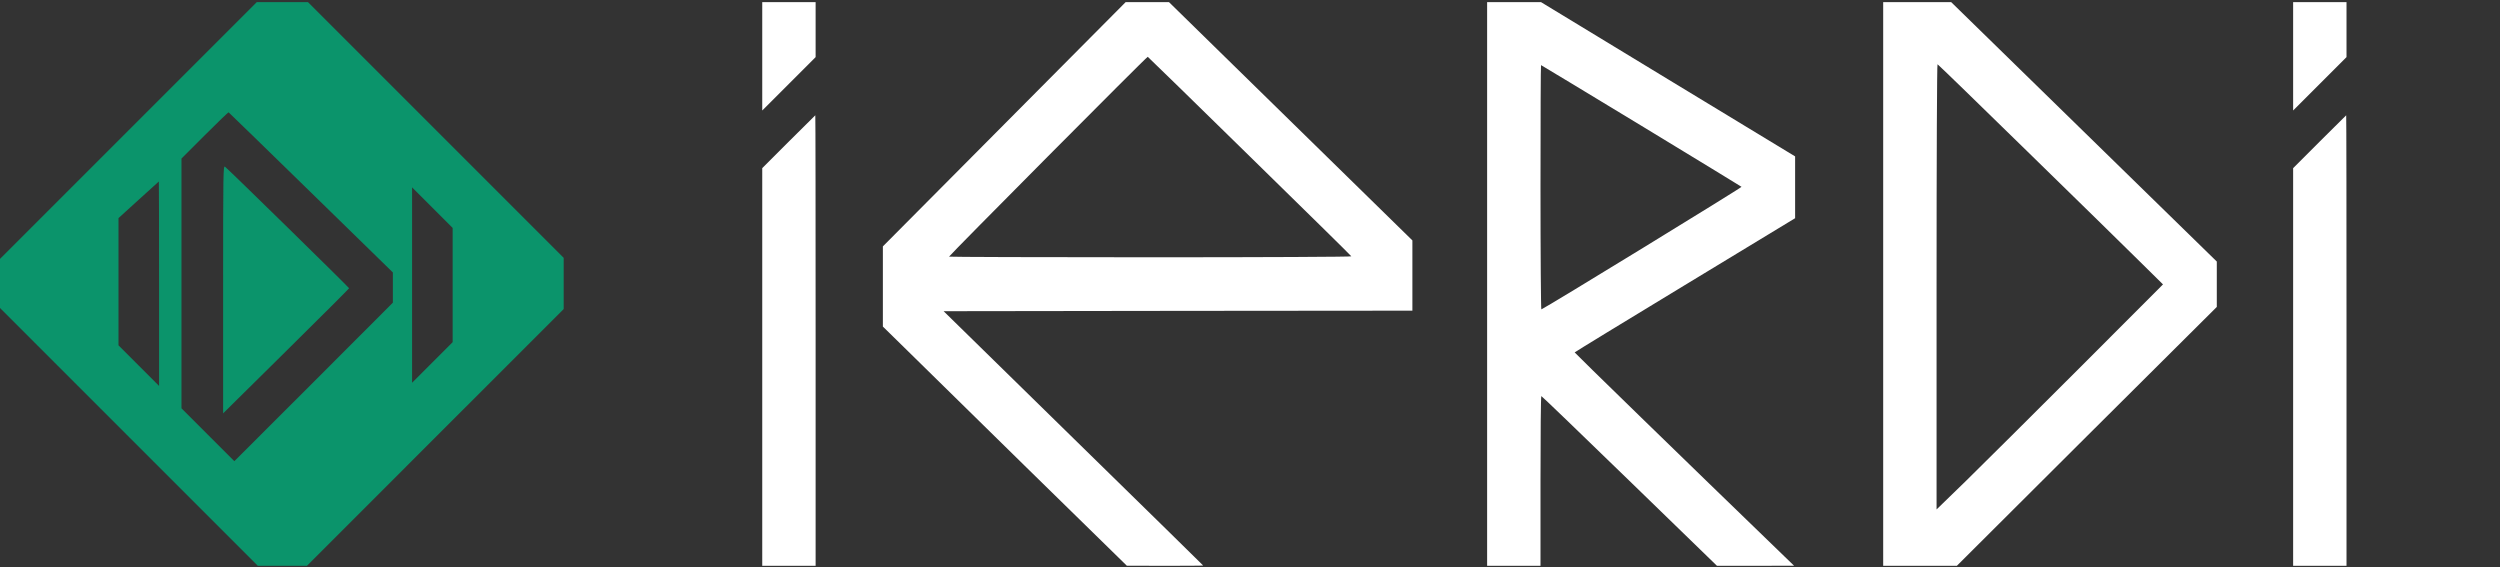 <svg width="1075" height="244" viewBox="0 0 1075 244" fill="none" xmlns="http://www.w3.org/2000/svg">
    <rect x="0" y="0" width="1075" height="244" fill="#333333" stroke="none"/>
    <path d="M55.178 56.143L0 111.321V121.88V132.438L55.454 187.892L110.861 243.299H121.42H131.978L187.202 188.075L242.38 132.897V121.88V110.862L187.386 55.868L132.437 0.919H121.42H110.402L55.178 56.143ZM133.768 82.814L168.932 117.151V123.67V130.143L134.87 164.25L100.762 198.312L89.424 186.973L78.039 175.589V121.88V68.17L88.001 58.209C93.509 52.7 98.146 48.247 98.283 48.293C98.467 48.385 114.396 63.901 133.768 82.814ZM68.399 121.971V165.949L59.677 157.227L50.955 148.505V121.145V93.785L59.585 85.936C64.313 81.621 68.215 78.086 68.307 78.04C68.353 78.04 68.399 97.825 68.399 121.971ZM194.639 122.568V147.128L185.917 155.85L177.195 164.572V122.568V80.565L185.917 89.287L194.639 98.009V122.568Z" fill="#0B946B"/>
    <path d="M95.942 124.404V177.746L123.026 150.984C137.946 136.248 150.11 124.083 150.11 123.945C150.11 123.624 98.008 72.577 96.768 71.705C95.988 71.108 95.942 72.899 95.942 124.404Z" fill="#0B946B"/>
    <path d="M327.764 24.193V47.513L339.241 36.037L350.717 24.56V12.763V0.919H339.241H327.764V24.193Z" fill="white"/>
    <path d="M431.832 53.435L379.637 105.95V123.165V140.425L388.956 149.561C394.052 154.61 417.647 177.746 441.38 201.02L484.531 243.253L500.965 243.299C509.963 243.299 517.354 243.253 517.354 243.162C517.354 243.116 492.243 218.465 461.533 188.442L405.758 133.815L506.52 133.677L607.328 133.585V118.483V103.38L554.996 52.149L502.664 0.919H493.345H484.026L431.832 53.435ZM537.368 67.206C561.331 90.664 581.024 109.99 581.07 110.22C581.162 110.449 543.795 110.633 494.676 110.633C447.072 110.633 408.099 110.495 408.099 110.357C408.099 109.898 493.161 24.285 493.529 24.422C493.712 24.514 513.452 43.749 537.368 67.206Z" fill="white"/>
    <path d="M639.462 122.109V243.299H650.938H662.415V206.805C662.415 186.744 662.552 170.31 662.782 170.31C662.965 170.31 680.042 186.744 700.7 206.805L738.296 243.299H754.868L771.44 243.253L767.308 239.26C723.79 197.21 677.104 151.764 677.104 151.534C677.15 151.397 698.45 138.36 724.525 122.568L771.899 93.831V80.565V67.252L717.272 34.108L662.644 0.919H651.076H639.462V122.109ZM705.657 53.986C729.207 68.308 748.671 80.152 748.854 80.335C749.13 80.565 664.802 132.254 662.782 133.035C662.598 133.126 662.415 109.531 662.415 80.611C662.415 51.69 662.506 28.003 662.644 28.003C662.736 28.003 682.108 39.709 705.657 53.986Z" fill="white"/>
    <path d="M809.771 122.109V243.299H825.608H841.445L897.312 187.616L953.225 131.979V122.247V112.469L896.119 56.694L839.012 0.919H824.369H809.771V122.109ZM871.789 65.141C892.859 85.706 914.573 106.96 920.081 112.423L930.089 122.293L894.145 158.283C874.36 178.068 852.463 199.827 845.485 206.667L832.723 219.061V123.257C832.723 67.069 832.907 27.544 833.137 27.636C833.366 27.682 850.764 44.575 871.789 65.141Z" fill="white"/>
    <path d="M986.047 24.193V47.513L997.524 36.037L1009 24.56V12.763V0.919H997.524H986.047V24.193Z" fill="white"/>
    <path d="M339.103 60.963L327.764 72.302V157.824V243.299H339.241H350.717V146.439C350.717 93.143 350.671 49.579 350.579 49.579C350.533 49.579 345.392 54.674 339.103 60.963Z" fill="white"/>
    <path d="M997.386 60.963L986.047 72.302V157.824V243.299H997.524H1009V146.439C1009 93.143 1008.95 49.579 1008.86 49.579C1008.82 49.579 1003.68 54.674 997.386 60.963Z" fill="white"/>
</svg>
